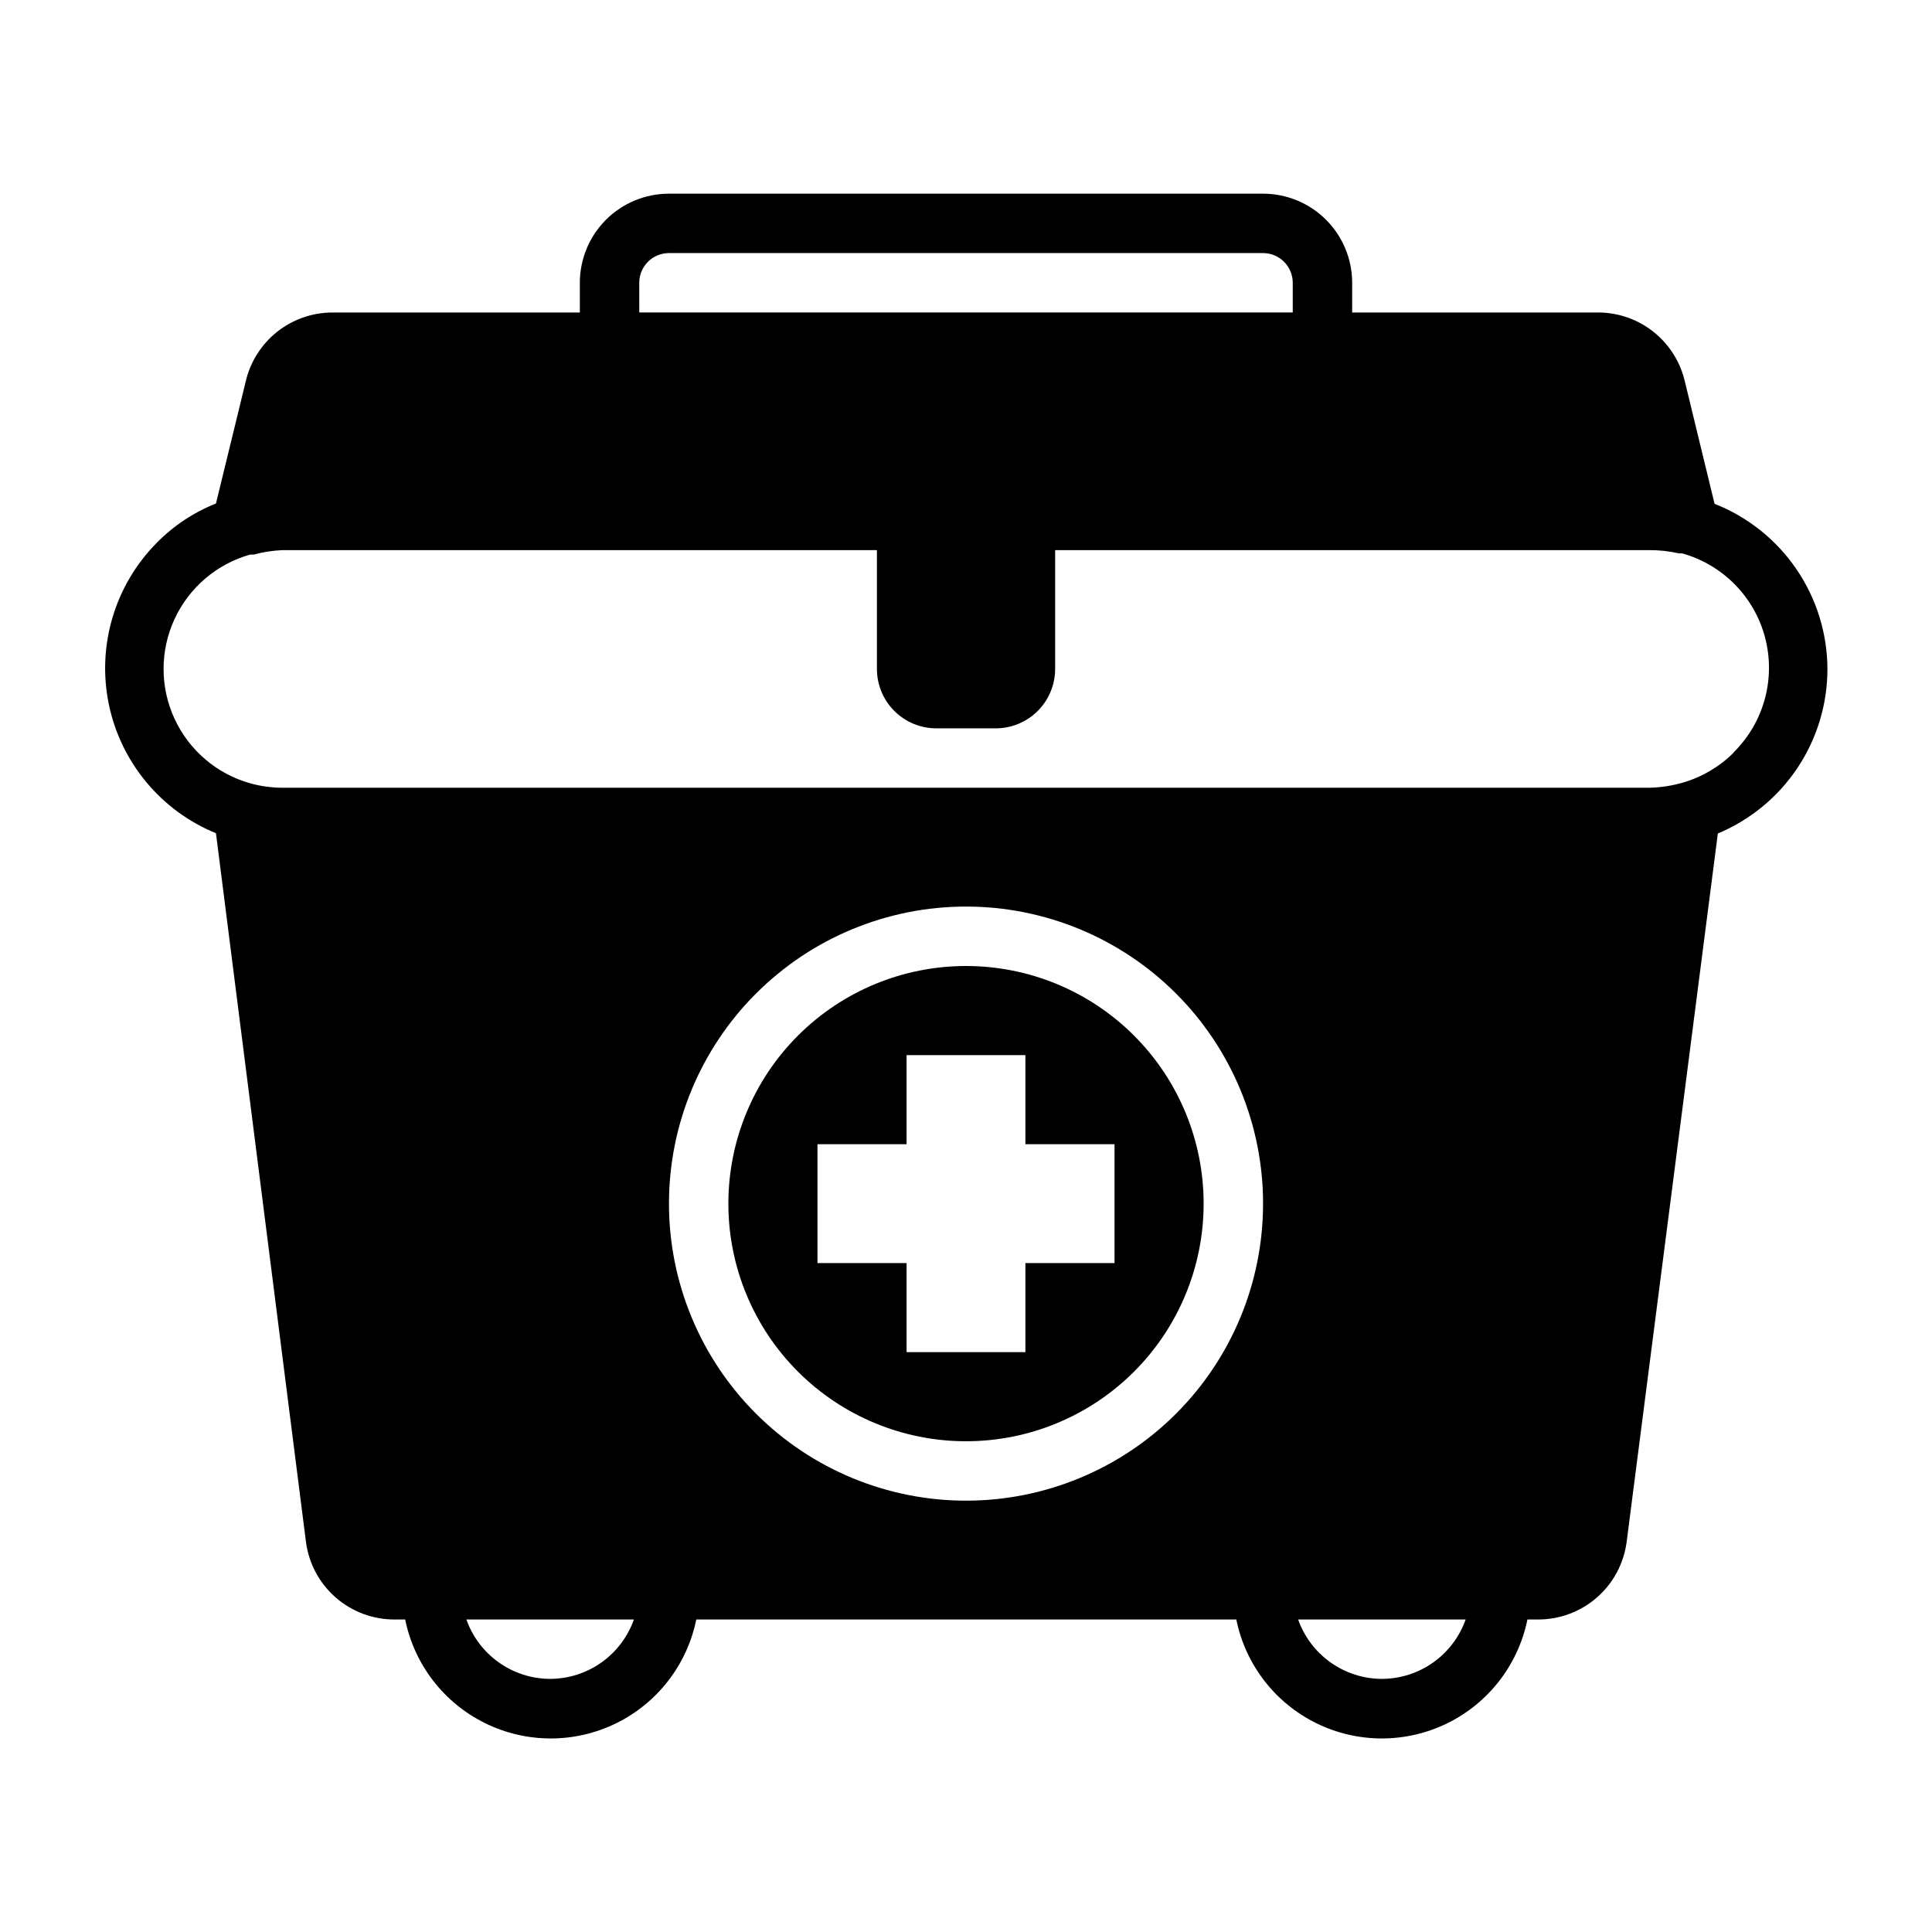 <?xml version="1.0" encoding="UTF-8"?>
<!-- Uploaded to: SVG Repo, www.svgrepo.com, Generator: SVG Repo Mixer Tools -->
<svg fill="#000000" width="800px" height="800px" version="1.1" viewBox="144 144 512 512" xmlns="http://www.w3.org/2000/svg">
 <g>
  <path d="m628.29 321.28c-0.035-9.449-2.906-18.672-8.238-26.477-5.332-7.801-12.883-13.824-21.676-17.289l-7.871-32.434h-0.004c-1.191-5.129-4.062-9.707-8.156-13.016-4.09-3.312-9.172-5.156-14.434-5.25h-65.574v-7.871c0-6.262-2.488-12.27-6.918-16.699-4.43-4.43-10.438-6.918-16.699-6.918h-157.44c-6.262 0-12.27 2.488-16.699 6.918-4.43 4.43-6.914 10.438-6.914 16.699v7.871h-65.574c-5.344 0.008-10.523 1.828-14.699 5.156-4.172 3.332-7.098 7.981-8.289 13.188l-7.871 32.273c-5.922 2.356-11.281 5.922-15.746 10.473-11.074 11.215-15.824 27.215-12.664 42.656 3.164 15.441 13.82 28.289 28.41 34.254l23.852 187.82c0.75 5.719 3.566 10.965 7.914 14.75 4.352 3.781 9.938 5.844 15.703 5.797h2.676c2.426 11.957 10.262 22.109 21.211 27.492 10.949 5.379 23.773 5.379 34.723 0 10.949-5.383 18.785-15.535 21.211-27.492h143.11c2.43 11.957 10.262 22.109 21.211 27.492 10.949 5.379 23.777 5.379 34.727 0 10.945-5.383 18.781-15.535 21.211-27.492h2.676c5.766 0.047 11.352-2.016 15.699-5.797 4.352-3.785 7.168-9.031 7.918-14.75l24.168-187.75h-0.004c8.605-3.59 15.957-9.648 21.129-17.41 5.168-7.762 7.926-16.879 7.922-26.203zm-314.88-102.34c0-4.348 3.523-7.871 7.871-7.871h157.44c2.086 0 4.09 0.828 5.566 2.305 1.477 1.477 2.305 3.481 2.305 5.566v7.871h-173.18zm-23.617 369.98c-4.871-0.012-9.621-1.531-13.594-4.352-3.977-2.82-6.981-6.797-8.605-11.391h44.398c-1.625 4.594-4.629 8.57-8.602 11.391-3.977 2.82-8.723 4.34-13.598 4.352zm110.21-47.23h0.004c-20.879 0-40.902-8.293-55.664-23.059-14.766-14.762-23.059-34.785-23.059-55.66 0-20.879 8.293-40.902 23.059-55.664 14.762-14.766 34.785-23.059 55.664-23.059 20.875 0 40.898 8.293 55.664 23.059 14.762 14.762 23.055 34.785 23.055 55.664 0 20.875-8.293 40.898-23.055 55.66-14.766 14.766-34.789 23.059-55.664 23.059zm110.21 47.23h0.004c-4.871-0.012-9.621-1.531-13.594-4.352-3.977-2.82-6.981-6.797-8.605-11.391h44.398c-1.625 4.594-4.629 8.57-8.605 11.391-3.973 2.82-8.723 4.34-13.594 4.352zm93.129-245.37c-3.754 3.711-8.383 6.418-13.461 7.875-2.867 0.824-5.832 1.273-8.816 1.336h-362.11c-2.926 0-5.84-0.398-8.66-1.18-8.867-2.5-16.195-8.758-20.051-17.125-3.859-8.363-3.859-18 0-26.367 3.856-8.367 11.184-14.625 20.051-17.121h0.945c2.519-0.684 5.109-1.078 7.715-1.184h157.44v31.488c0 4.176 1.66 8.18 4.609 11.133 2.953 2.953 6.957 4.613 11.133 4.613h15.746c4.176 0 8.18-1.66 11.133-4.613s4.609-6.957 4.609-11.133v-31.488h157.44c2.648-0.008 5.289 0.281 7.871 0.867h0.867c10.773 3.016 19.133 11.52 21.969 22.34 2.836 10.824-0.285 22.336-8.191 30.246z"/>
  <path d="m400 400c-16.703 0-32.723 6.633-44.531 18.445-11.812 11.809-18.445 27.828-18.445 44.531 0 16.699 6.633 32.719 18.445 44.527 11.809 11.812 27.828 18.445 44.531 18.445 16.699 0 32.719-6.633 44.531-18.445 11.809-11.809 18.445-27.828 18.445-44.527 0-16.703-6.637-32.723-18.445-44.531-11.812-11.812-27.832-18.445-44.531-18.445zm39.359 78.719h-23.617v23.617h-31.488v-23.617h-23.617v-31.488h23.617v-23.617h31.488v23.617h23.617z"/>
 </g>
</svg>